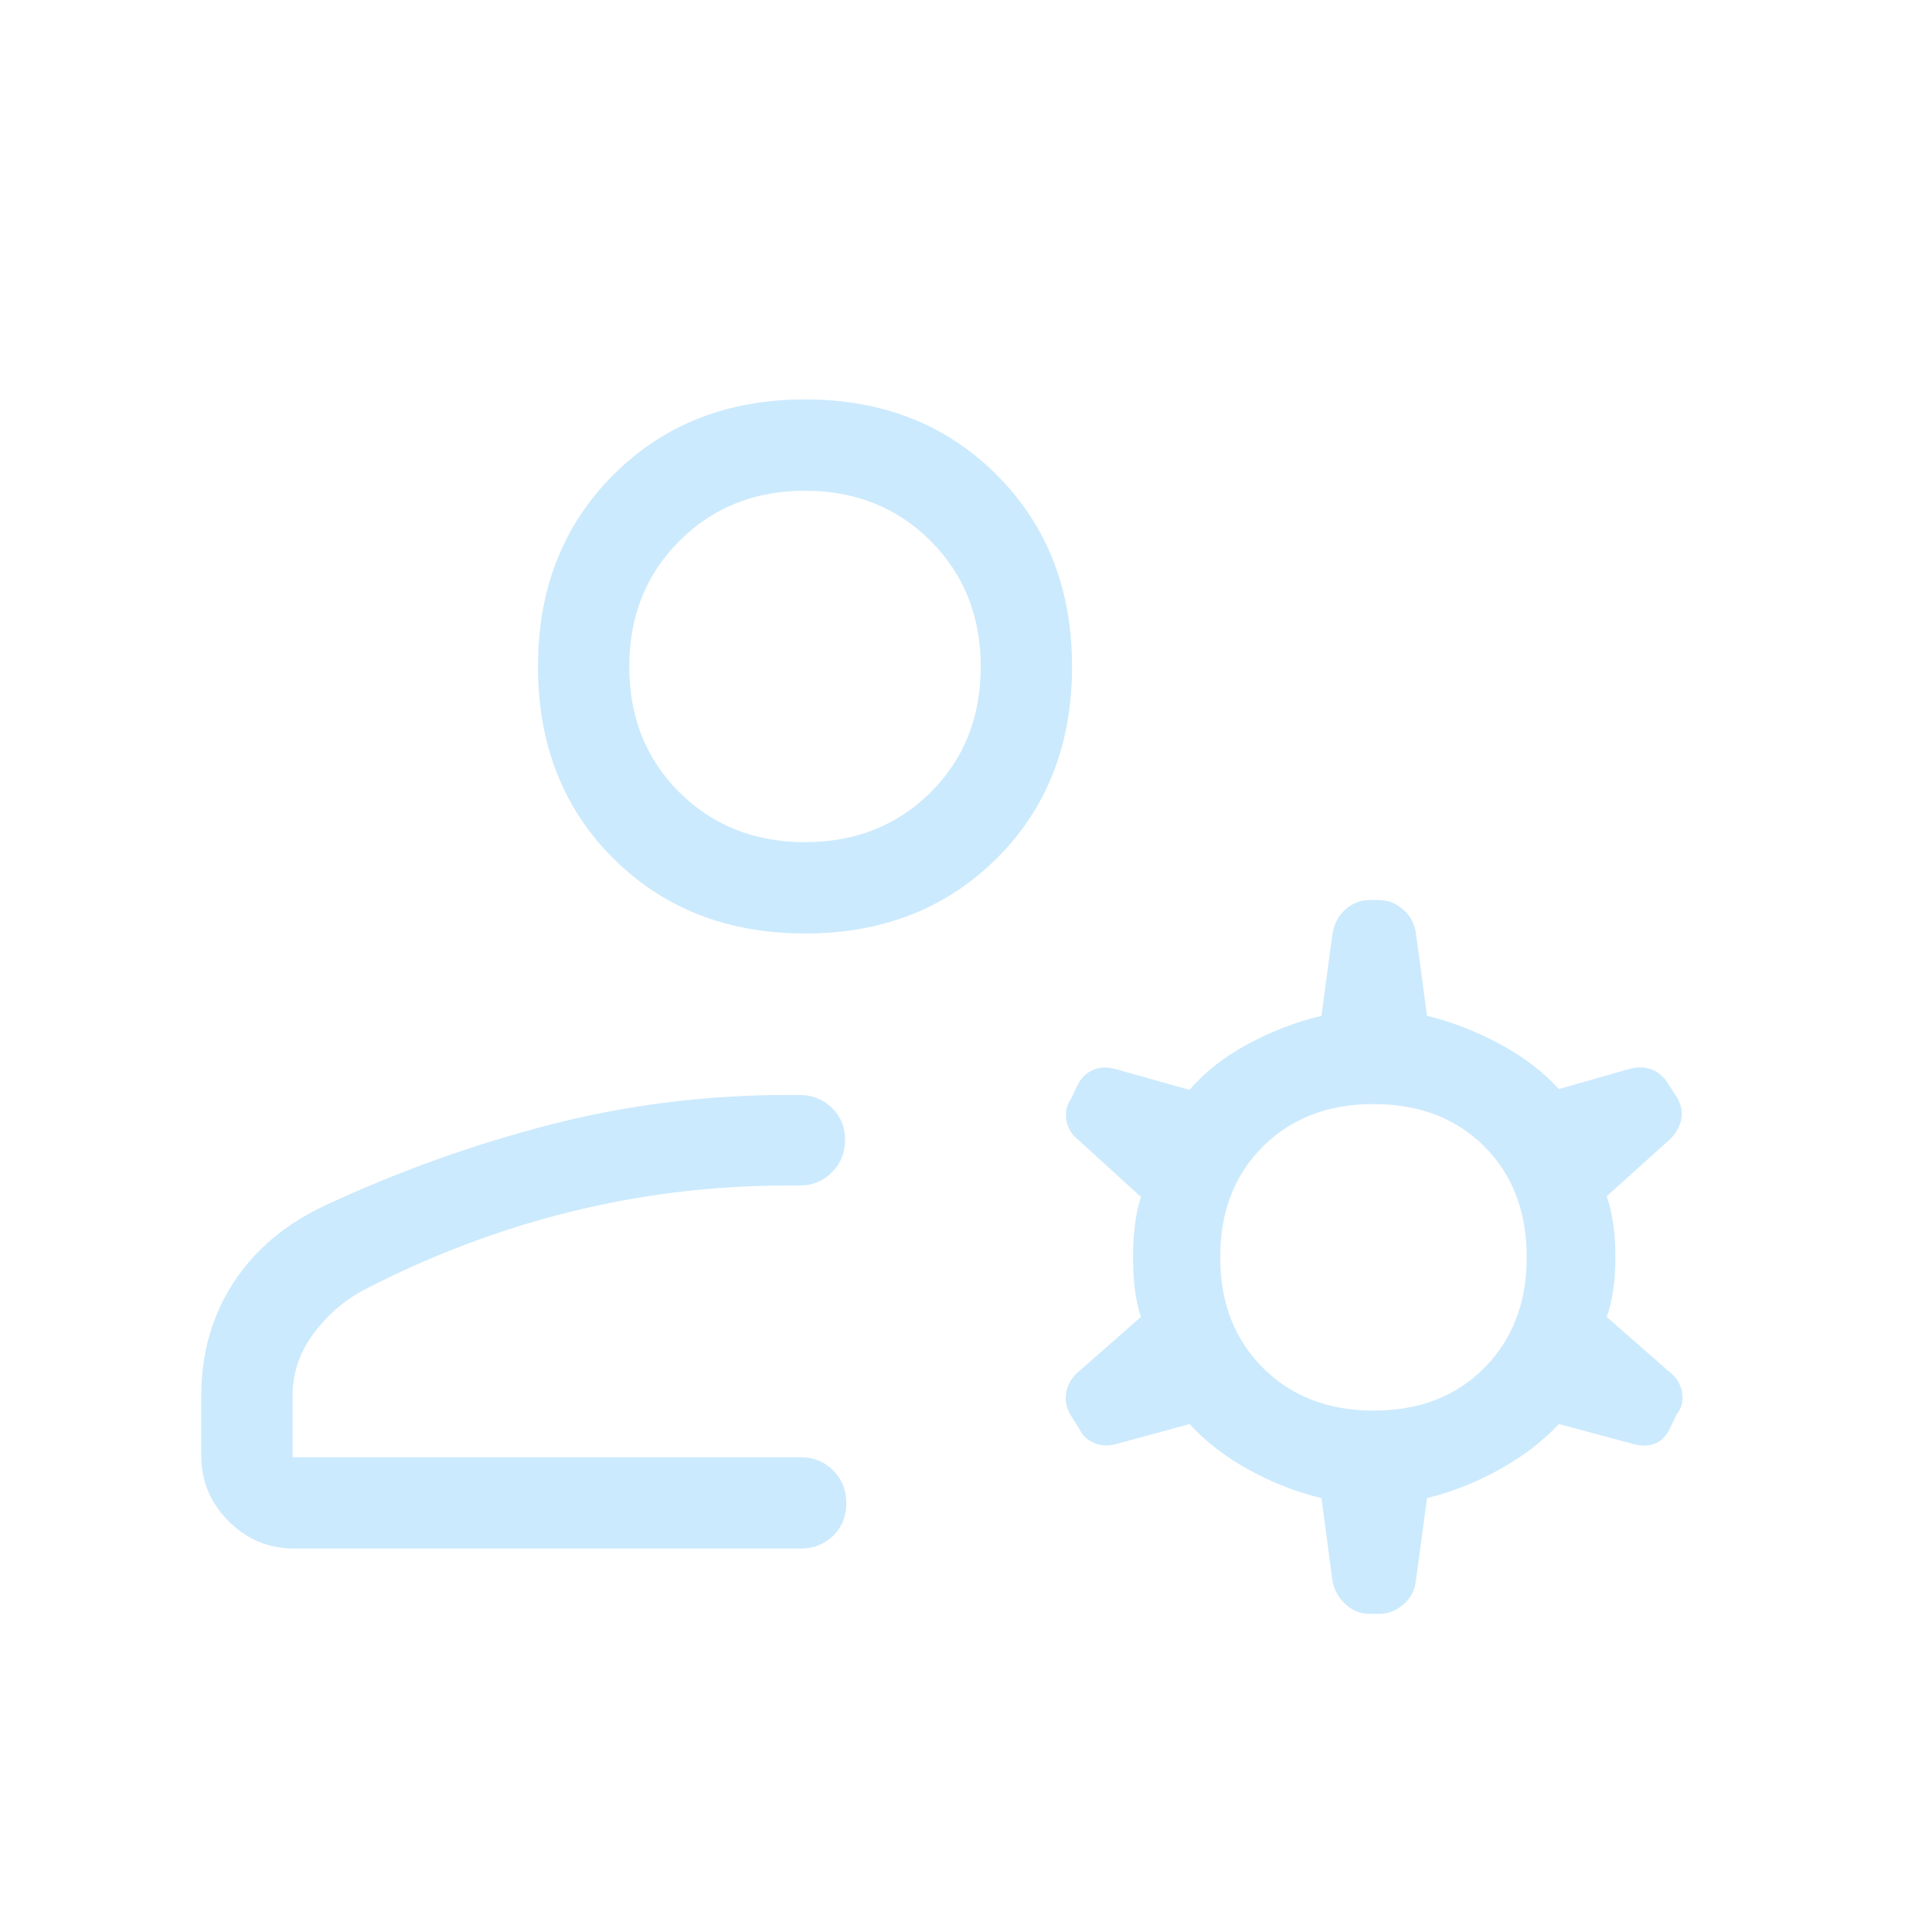 <svg fill="#CCEAFD" width="48px" viewBox="0 -960 960 960" height="48px" xmlns="http://www.w3.org/2000/svg"><path d="M400-496.15q-57.75 0-95.22-37.28t-37.47-95.42q0-57.75 37.47-95.22T400-761.54q57.75 0 95.22 37.47t37.47 95.22q0 58.14-37.47 95.42T400-496.15ZM100-236.69v-29.74q0-31.57 15.96-56.15 15.96-24.57 45.5-38.42 54.16-25.23 111.59-40.08 57.43-14.84 118.41-14.84h5.77q9.65 0 16.17 6.44 6.52 6.43 6.52 15.74 0 9.7-6.52 16.26-6.52 6.56-16.17 6.56h-5.77q-55.74 0-108.72 13.23-52.97 13.23-102.28 38.84-14.77 8-24.92 21.85-10.15 13.85-10.15 30.54v30.54h252.46q9.65 0 16.17 6.57 6.52 6.57 6.52 16.31 0 9.73-6.52 16.12-6.52 6.38-16.17 6.38h-251.7q-18.98 0-32.56-13.59Q100-217.71 100-236.69Zm562.08 62.15-5.46-41.08q-18.16-4.23-35.85-13.92t-29.69-22.85l-36.46 9.93q-5.7 1.61-10.85-.49-5.16-2.11-7.46-7.05l-3.95-6.23q-3.59-5.62-2.65-11.42.93-5.8 5.37-10.04l31.84-27.93Q563-317.31 563-335.23q0-17.93 3.92-30l-31.46-28.69q-4.46-3.47-5.57-9.27-1.12-5.81 2.34-10.89l3.69-7.77q3.25-5.13 8.01-6.83 4.76-1.7 10.45-.09l36.7 10.31q11.61-13.54 29.5-23.04 17.88-9.5 36.04-13.73l5.46-40.69q1.28-7.7 6.54-12.27 5.26-4.58 11.76-4.58h4.93q6.5 0 11.95 4.74 5.46 4.74 6.35 12.11l5.47 40.69q17.76 4.23 35.65 13.73 17.88 9.5 29.88 22.65l36.08-10.3q5.69-1.23 10.48.76 4.78 1.99 7.79 6.98l4.02 6.21q3.56 5.81 2.44 11.31-1.11 5.5-5.58 9.97l-31.46 28.3q4.31 12.59 4.31 30.26t-4.31 29.74l31.85 27.93q4.46 3.46 5.58 9.65 1.11 6.19-2.74 10.88l-3.69 7.77q-2.77 5.14-7.38 6.84-4.62 1.7-10.31.09l-37.08-9.93q-12.38 13.16-30.07 22.85-17.7 9.69-35.46 13.92l-5.47 40.69q-.89 7.7-6.35 12.27-5.45 4.58-11.95 4.58h-4.93q-6.5 0-11.76-4.74t-6.54-11.72Zm20.41-84.54q34.05 0 55.09-21.26 21.03-21.27 21.03-54.93 0-34.04-21.07-55.08t-55.11-21.04q-33.66 0-54.89 21.08-21.23 21.07-21.23 55.11 0 33.66 21.26 54.89 21.27 21.23 54.92 21.23ZM400-541.54q37.46 0 62.38-24.73 24.93-24.73 24.93-62.58 0-37.46-24.93-62.38-24.92-24.92-62.38-24.92t-62.38 24.92q-24.93 24.92-24.93 62.38 0 37.85 24.93 62.58 24.92 24.73 62.38 24.73Zm0-87.31Zm9.77 392.93Z"></path></svg>